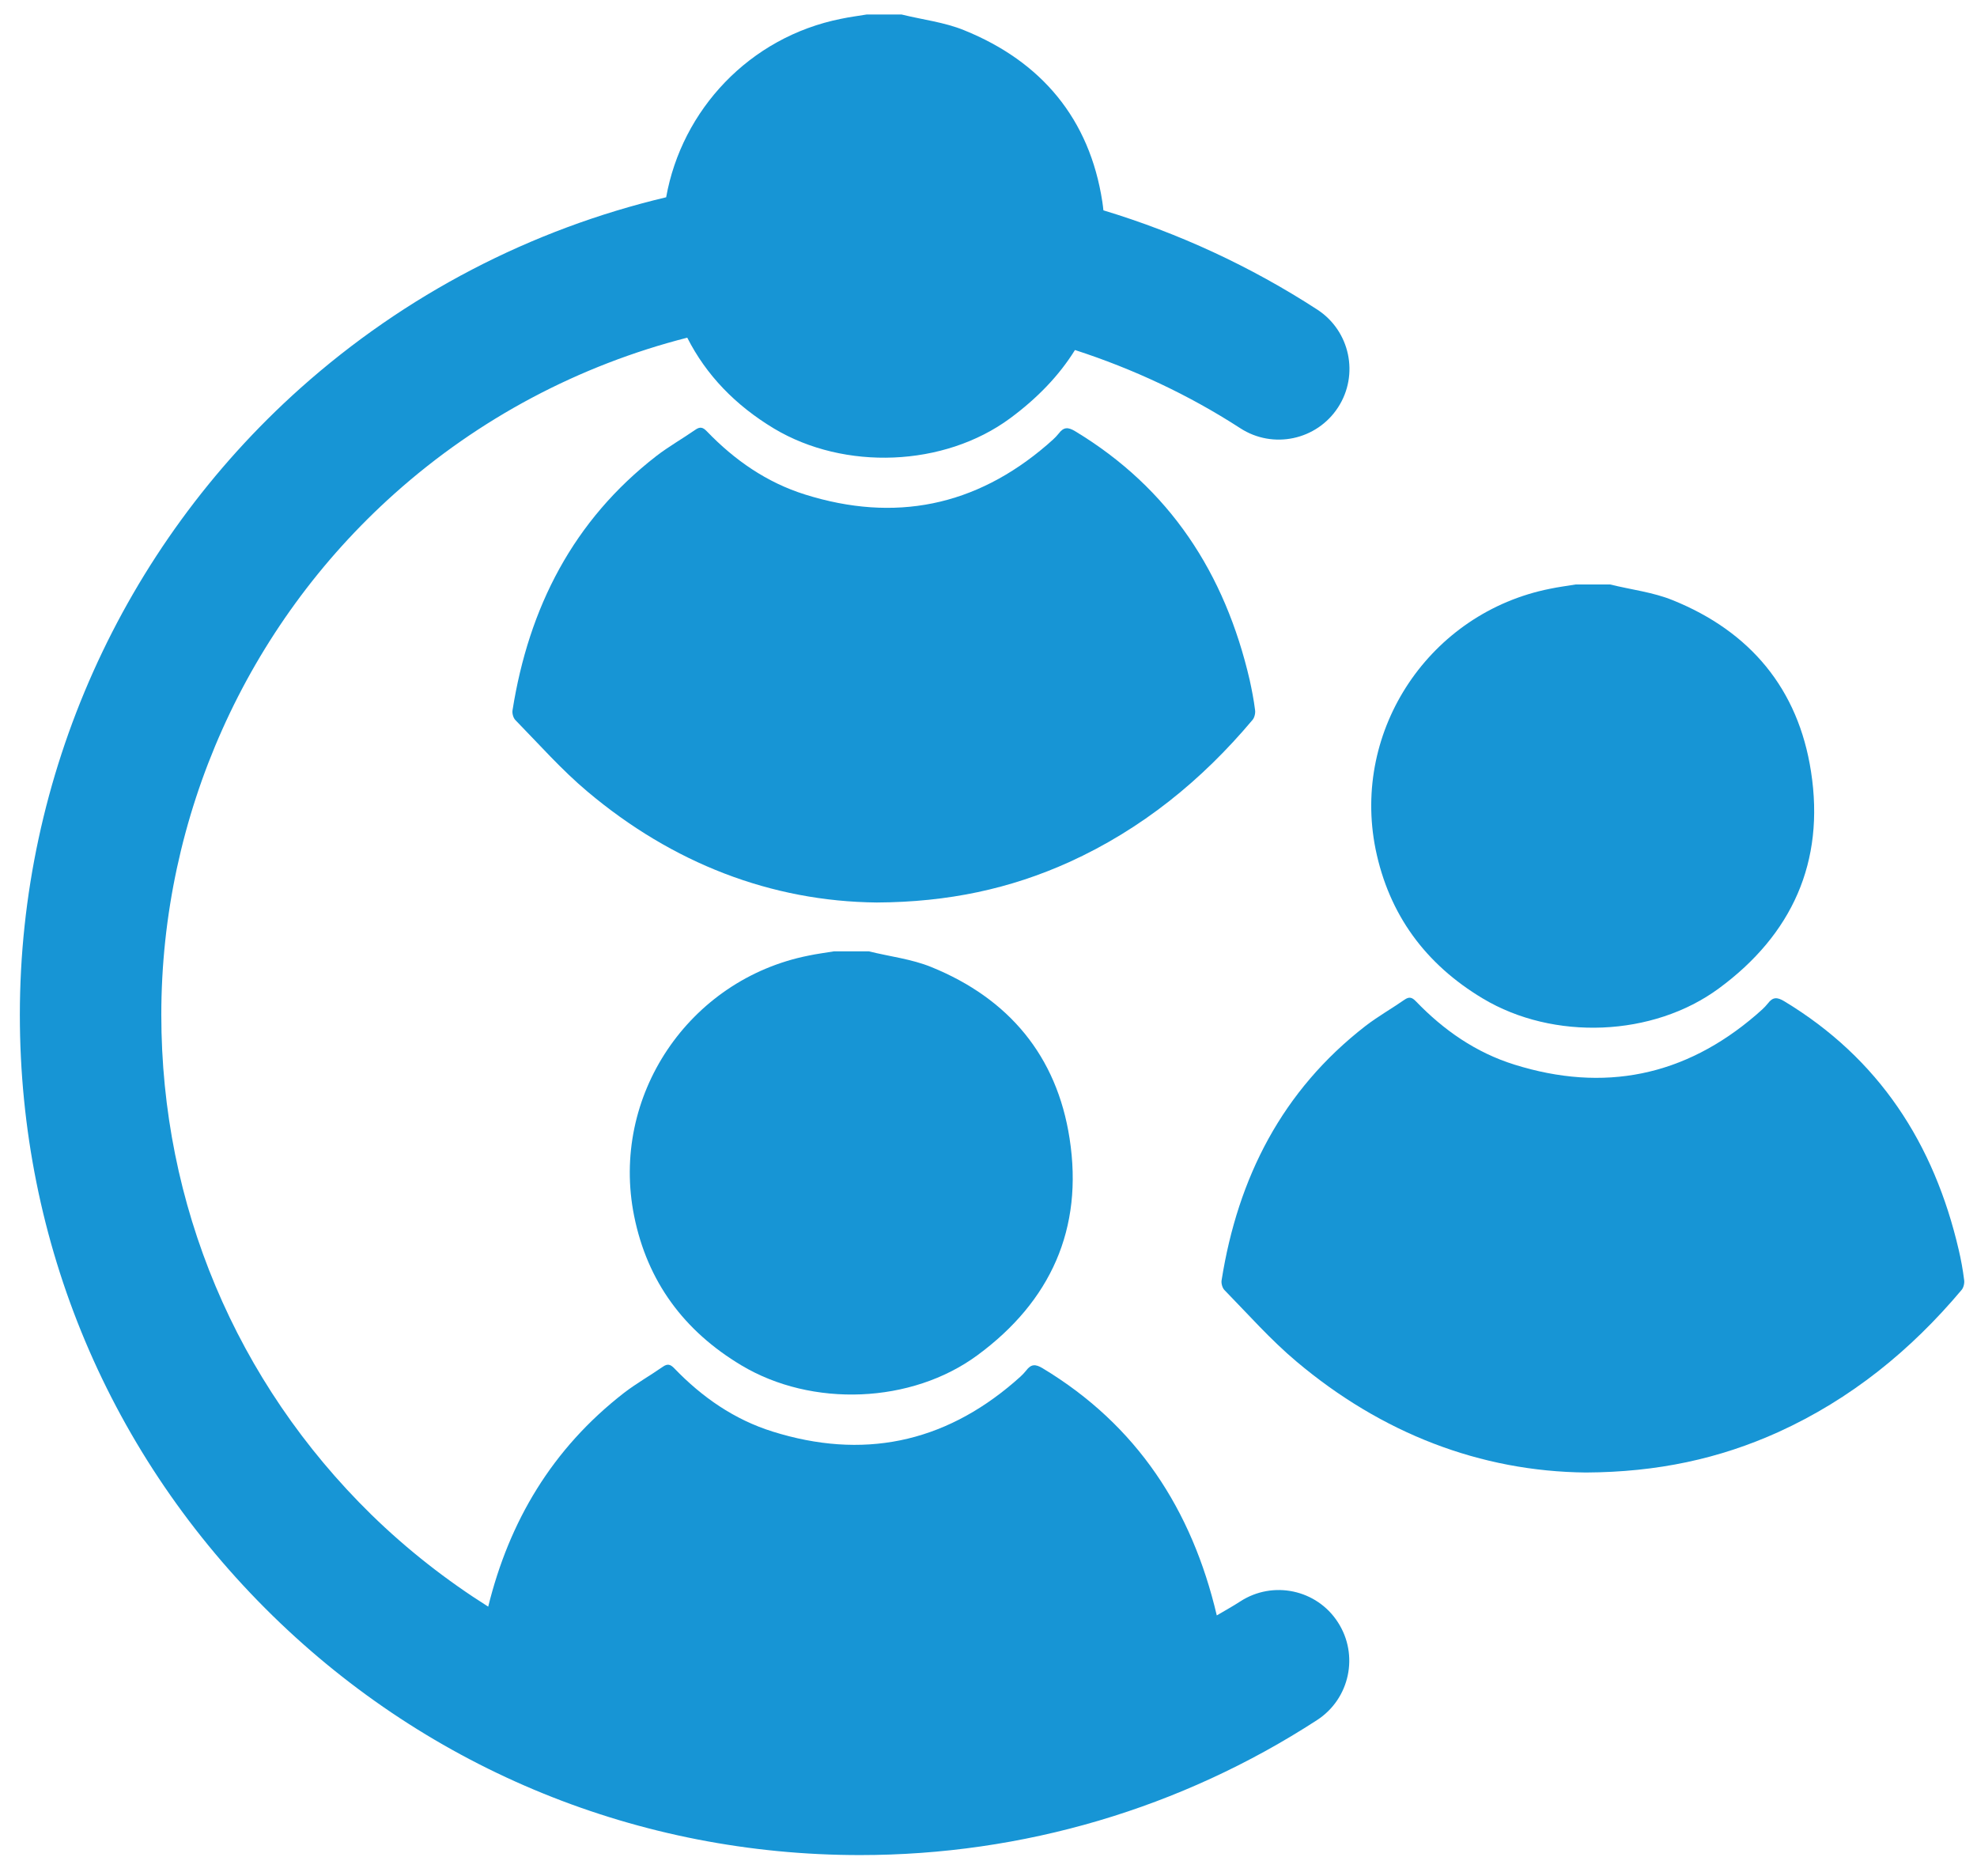 <?xml version="1.0" encoding="utf-8"?>
<!-- Generator: Adobe Illustrator 23.0.1, SVG Export Plug-In . SVG Version: 6.00 Build 0)  -->
<svg version="1.1" id="Layer_1" fill="#1795d5" xmlns="http://www.w3.org/2000/svg" xmlns:xlink="http://www.w3.org/1999/xlink" x="0px" y="0px"
	 viewBox="0 0 110.55 104.88" style="enable-background:new 0 0 110.55 104.88;" xml:space="preserve">
<g>
	<path d="M70.04,40.25c0.11-0.13,0.17-0.38,0.14-0.56c-0.07-0.56-0.18-1.12-0.3-1.67c-1.38-5.95-4.46-10.71-9.76-13.91
		c-0.4-0.24-0.64-0.24-0.92,0.13c-0.19,0.24-0.43,0.44-0.66,0.64c-3.99,3.43-8.51,4.34-13.52,2.77c-2.14-0.67-3.94-1.92-5.49-3.53
		c-0.22-0.23-0.38-0.28-0.65-0.09c-0.72,0.5-1.48,0.93-2.17,1.46c-4.66,3.61-7.14,8.48-8.05,14.22c-0.03,0.17,0.04,0.43,0.16,0.55
		c1.32,1.35,2.58,2.78,4.02,3.99c4.77,4.02,10.29,6.15,16.19,6.21c4-0.02,7.46-0.77,10.76-2.26C63.84,46.36,67.2,43.63,70.04,40.25z
		"/>
	<path d="M52.08,54.07c-1.1-0.45-2.33-0.59-3.5-0.88c-0.65,0-1.29,0-1.94,0c-0.48,0.08-0.96,0.14-1.43,0.24
		c-6.7,1.33-11.1,7.87-9.75,14.56c0.74,3.67,2.79,6.43,6,8.35c3.94,2.36,9.51,2.15,13.2-0.57c4.09-3.01,5.93-7.07,5.15-12.11
		C59.1,59.04,56.41,55.83,52.08,54.07z"/>
	<path d="M82.92,55.83c3.94,2.36,9.51,2.15,13.2-0.57c4.09-3.01,5.93-7.07,5.15-12.11c-0.71-4.63-3.4-7.84-7.73-9.59
		c-1.1-0.45-2.33-0.59-3.5-0.88c-0.65,0-1.29,0-1.94,0c-0.48,0.08-0.96,0.14-1.43,0.24c-6.7,1.33-11.1,7.87-9.75,14.56
		C77.67,51.14,79.71,53.91,82.92,55.83z"/>
	<path d="M109.53,69.89c-1.38-5.95-4.46-10.71-9.76-13.91c-0.4-0.24-0.64-0.24-0.92,0.13c-0.19,0.24-0.43,0.44-0.66,0.64
		c-3.99,3.43-8.51,4.34-13.52,2.77c-2.14-0.67-3.94-1.92-5.49-3.53c-0.22-0.23-0.38-0.28-0.65-0.09c-0.72,0.5-1.48,0.93-2.17,1.46
		c-4.66,3.61-7.14,8.48-8.05,14.22c-0.03,0.17,0.04,0.43,0.16,0.55c1.32,1.35,2.58,2.78,4.02,3.99c4.77,4.02,10.29,6.15,16.19,6.21
		c4-0.02,7.46-0.77,10.76-2.26c4.05-1.84,7.41-4.57,10.25-7.95c0.11-0.13,0.17-0.38,0.14-0.56C109.76,71,109.66,70.44,109.53,69.89z
		"/>
	<path d="M69.35,89.54c-0.43,0.28-0.87,0.52-1.31,0.78c-1.39-5.91-4.46-10.64-9.74-13.82c-0.4-0.24-0.64-0.24-0.92,0.13
		c-0.19,0.24-0.43,0.44-0.66,0.64c-3.99,3.43-8.51,4.34-13.52,2.77c-2.14-0.67-3.94-1.92-5.49-3.53c-0.22-0.23-0.38-0.28-0.65-0.09
		c-0.72,0.5-1.48,0.93-2.17,1.46c-4.03,3.13-6.42,7.2-7.59,11.95c-2.33-1.47-4.52-3.18-6.53-5.14c0,0,0,0,0,0
		C13.19,77.27,9.02,67.34,9.02,56.74c0-11.11,4.75-21.73,13.04-29.14c4.72-4.22,10.34-7.18,16.37-8.72
		c1.06,2.09,2.69,3.78,4.85,5.08c3.94,2.36,9.51,2.15,13.2-0.57c1.53-1.13,2.75-2.4,3.63-3.82c3.24,1.05,6.35,2.5,9.24,4.37
		c1.83,1.19,4.28,0.67,5.47-1.16c1.19-1.83,0.67-4.28-1.16-5.47c-3.73-2.42-7.76-4.28-11.96-5.55c-0.02-0.16-0.03-0.32-0.06-0.48
		c-0.71-4.63-3.4-7.84-7.73-9.59c-1.1-0.45-2.33-0.59-3.5-0.88c-0.65,0-1.29,0-1.94,0c-0.48,0.08-0.96,0.14-1.43,0.24
		c-5.14,1.02-8.92,5.11-9.79,9.98c-7.55,1.79-14.58,5.43-20.46,10.68C6.82,30.62,1.11,43.39,1.11,56.74
		c0,12.75,5.02,24.68,14.14,33.6c0,0,0,0,0,0c8.83,8.63,20.49,13.38,32.84,13.38c9.11,0,17.95-2.61,25.56-7.55
		c1.83-1.19,2.35-3.64,1.16-5.47C73.63,88.87,71.18,88.35,69.35,89.54z"/>
</g>
</svg>
